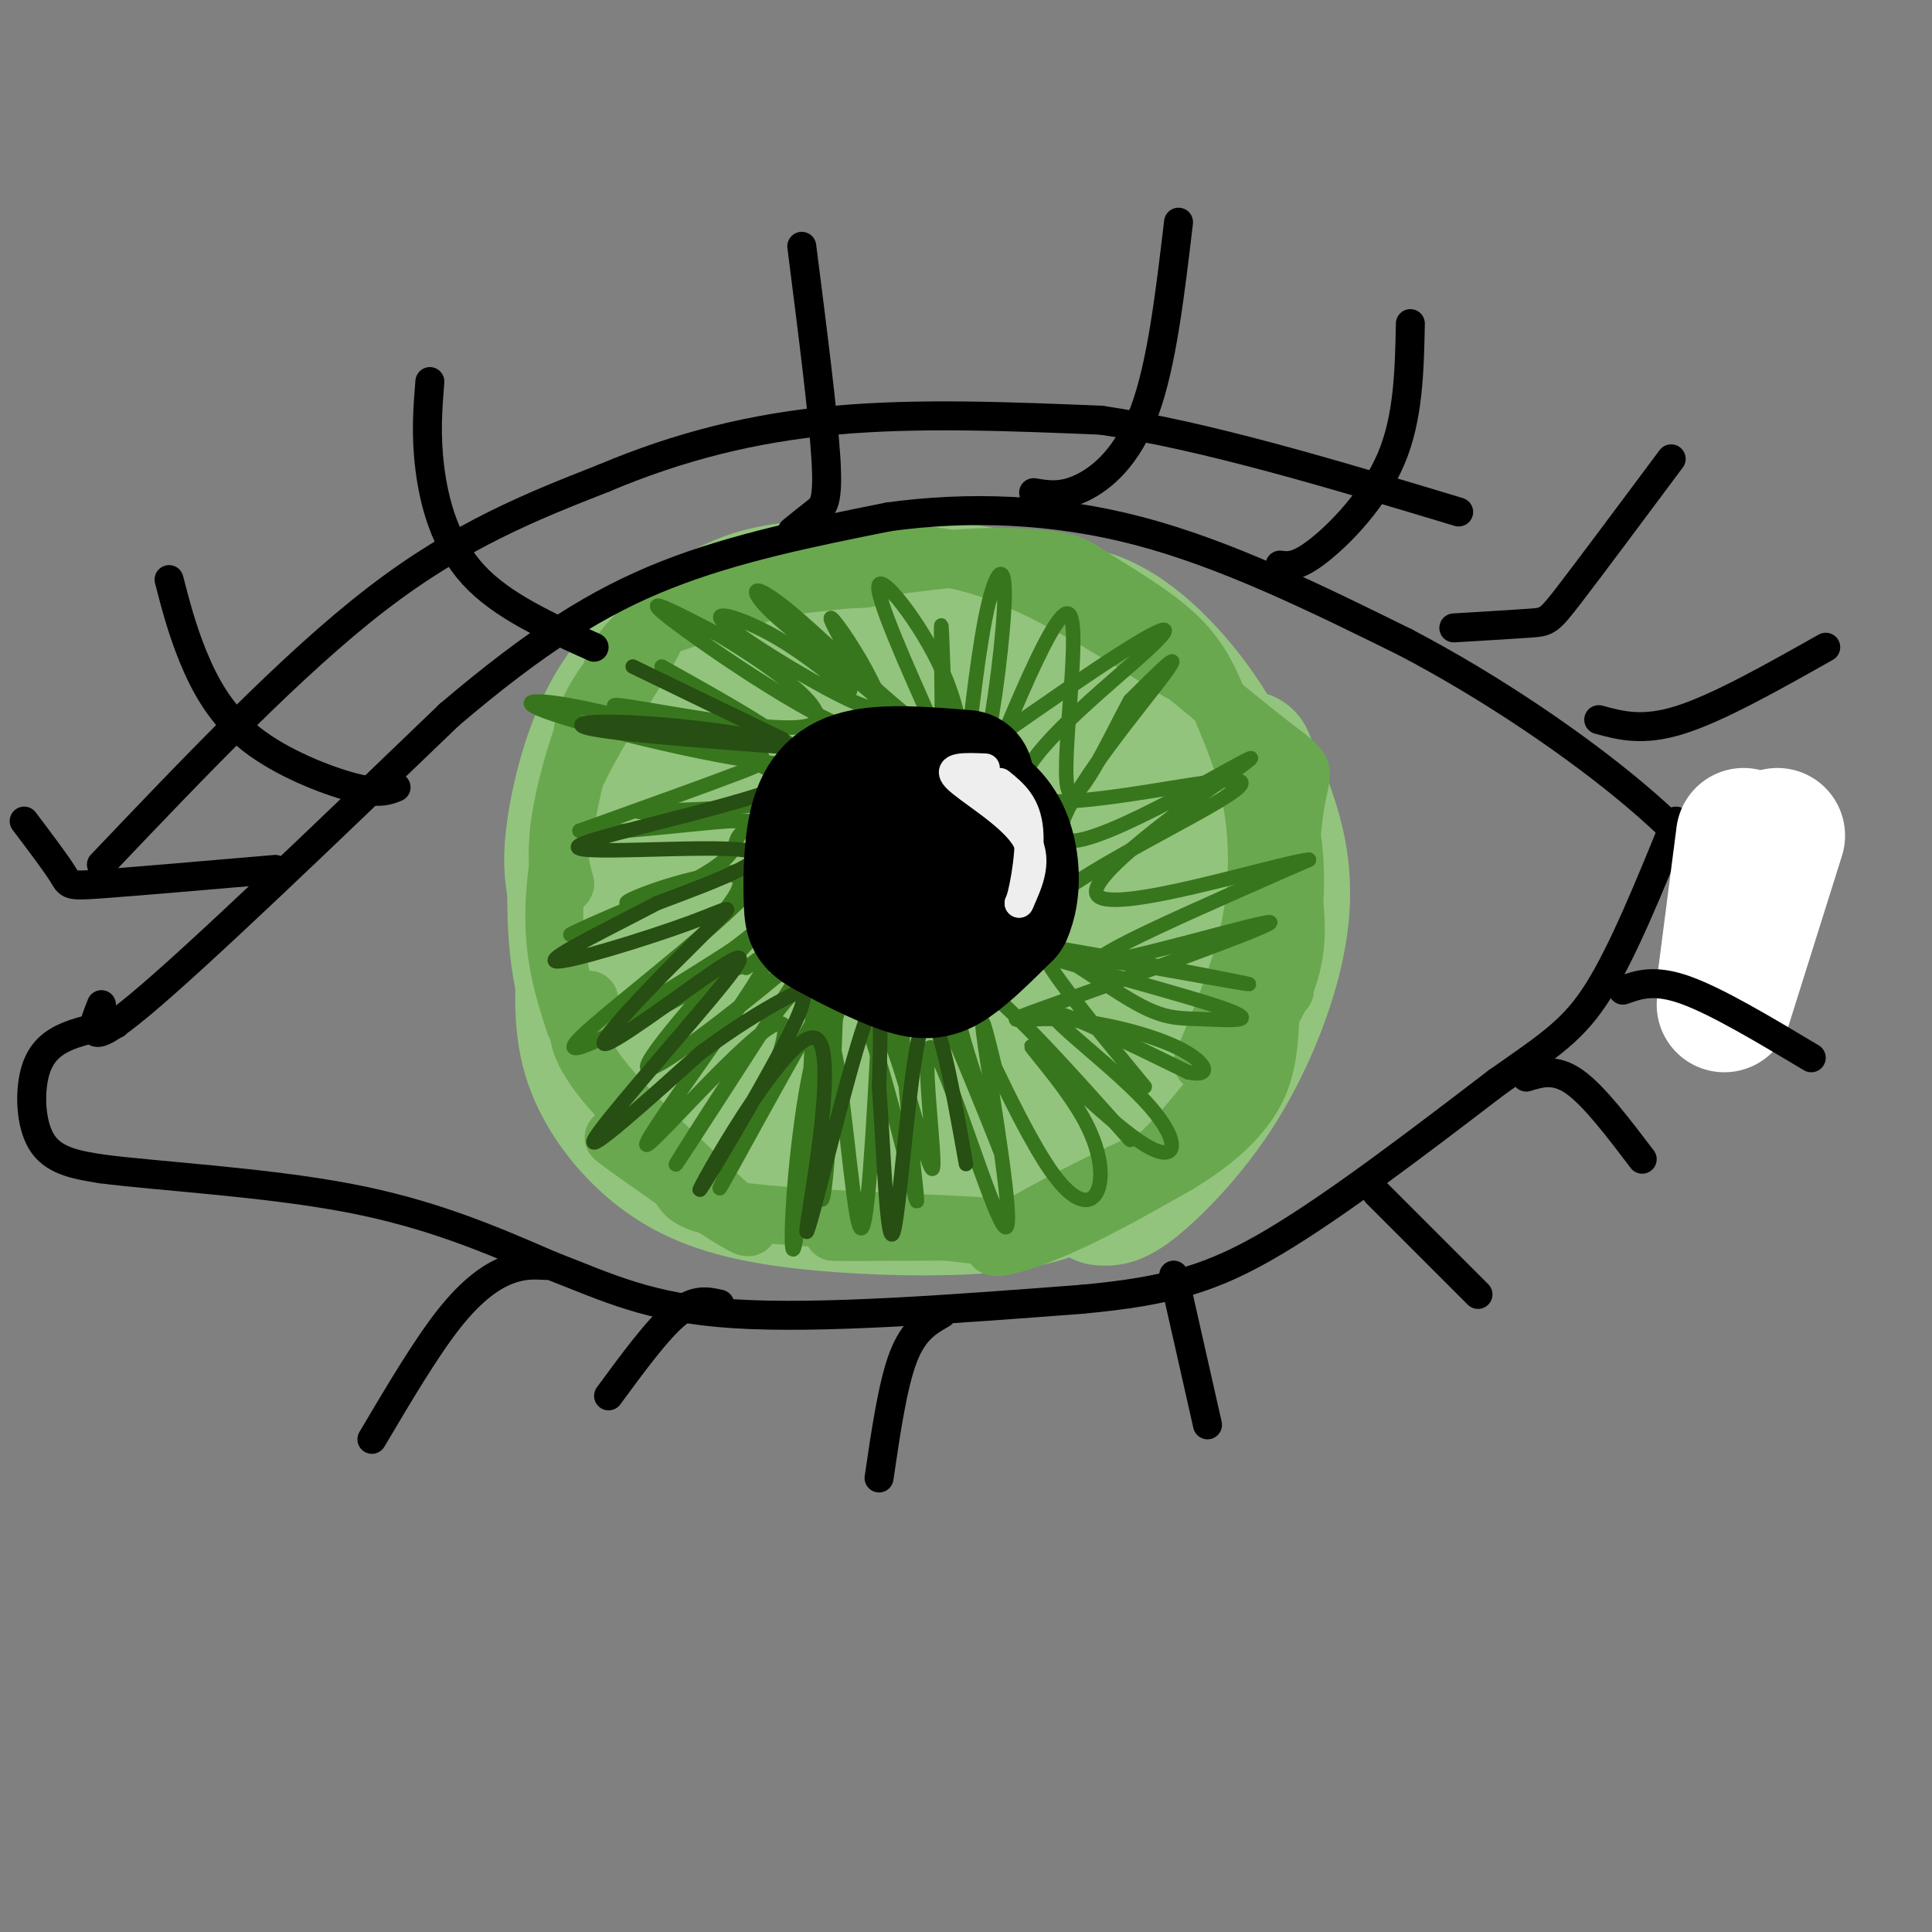 <svg viewBox='0 0 400 400' version='1.1' xmlns='http://www.w3.org/2000/svg' xmlns:xlink='http://www.w3.org/1999/xlink'><rect x="0" y="0" width="400" height="400" fill="#808080" stroke="none"/><g fill='none' stroke='rgb(147,196,125)' stroke-width='28' stroke-linecap='round' stroke-linejoin='round'><path d='M174,137c-5.121,1.179 -10.242,2.357 -15,7c-4.758,4.643 -9.152,12.750 -11,17c-1.848,4.250 -1.150,4.644 -1,9c0.150,4.356 -0.249,12.674 0,20c0.249,7.326 1.145,13.660 6,22c4.855,8.340 13.670,18.686 17,24c3.330,5.314 1.174,5.595 -5,0c-6.174,-5.595 -16.366,-17.067 -21,-25c-4.634,-7.933 -3.709,-12.328 -2,-20c1.709,-7.672 4.203,-18.621 9,-27c4.797,-8.379 11.899,-14.190 19,-20'/><path d='M170,144c-0.550,-0.911 -11.425,6.810 -19,15c-7.575,8.190 -11.851,16.848 -14,21c-2.149,4.152 -2.170,3.799 -2,10c0.170,6.201 0.530,18.957 3,27c2.470,8.043 7.048,11.374 12,16c4.952,4.626 10.276,10.548 17,13c6.724,2.452 14.847,1.434 20,1c5.153,-0.434 7.334,-0.285 17,-5c9.666,-4.715 26.817,-14.294 34,-20c7.183,-5.706 4.400,-7.540 4,-11c-0.400,-3.460 1.585,-8.547 -1,-16c-2.585,-7.453 -9.738,-17.272 -16,-24c-6.262,-6.728 -11.631,-10.364 -17,-14'/><path d='M208,157c-4.901,-3.948 -8.654,-6.818 -11,-9c-2.346,-2.182 -3.286,-3.675 1,-4c4.286,-0.325 13.799,0.517 19,2c5.201,1.483 6.089,3.608 9,7c2.911,3.392 7.845,8.050 11,15c3.155,6.950 4.530,16.193 5,22c0.470,5.807 0.036,8.178 -4,13c-4.036,4.822 -11.674,12.094 -21,18c-9.326,5.906 -20.341,10.446 -29,12c-8.659,1.554 -14.961,0.124 -21,-3c-6.039,-3.124 -11.815,-7.940 -15,-10c-3.185,-2.060 -3.781,-1.362 -5,-8c-1.219,-6.638 -3.063,-20.611 -2,-30c1.063,-9.389 5.031,-14.195 9,-19'/><path d='M154,163c3.572,-5.305 8.003,-9.069 11,-13c2.997,-3.931 4.562,-8.030 18,-8c13.438,0.030 38.749,4.187 40,5c1.251,0.813 -21.559,-1.719 -35,-2c-13.441,-0.281 -17.514,1.688 -23,5c-5.486,3.312 -12.386,7.967 -16,11c-3.614,3.033 -3.944,4.442 -5,9c-1.056,4.558 -2.840,12.263 -4,19c-1.160,6.737 -1.697,12.506 2,21c3.697,8.494 11.628,19.713 19,25c7.372,5.287 14.186,4.644 21,4'/><path d='M182,239c8.152,1.064 18.032,1.723 26,1c7.968,-0.723 14.025,-2.827 19,-6c4.975,-3.173 8.867,-7.413 10,-14c1.133,-6.587 -0.493,-15.519 -3,-23c-2.507,-7.481 -5.897,-13.510 -14,-19c-8.103,-5.490 -20.921,-10.440 -29,-13c-8.079,-2.560 -11.421,-2.729 -17,1c-5.579,3.729 -13.396,11.355 -18,17c-4.604,5.645 -5.996,9.308 -8,16c-2.004,6.692 -4.620,16.412 1,21c5.620,4.588 19.475,4.043 26,4c6.525,-0.043 5.722,0.416 9,-3c3.278,-3.416 10.639,-10.708 18,-18'/><path d='M202,203c3.636,-5.472 3.725,-10.151 2,-16c-1.725,-5.849 -5.265,-12.868 -10,-16c-4.735,-3.132 -10.664,-2.377 -16,-1c-5.336,1.377 -10.077,3.377 -13,8c-2.923,4.623 -4.026,11.868 -2,20c2.026,8.132 7.182,17.150 14,22c6.818,4.850 15.297,5.533 20,5c4.703,-0.533 5.628,-2.280 8,-7c2.372,-4.720 6.190,-12.413 7,-18c0.810,-5.587 -1.389,-9.067 -6,-11c-4.611,-1.933 -11.635,-2.317 -16,-2c-4.365,0.317 -6.072,1.336 -8,4c-1.928,2.664 -4.077,6.974 -5,10c-0.923,3.026 -0.618,4.770 0,6c0.618,1.230 1.551,1.947 5,3c3.449,1.053 9.414,2.444 14,1c4.586,-1.444 7.793,-5.722 11,-10'/><path d='M207,201c2.164,-3.301 2.075,-6.555 1,-8c-1.075,-1.445 -3.136,-1.081 -6,-1c-2.864,0.081 -6.533,-0.120 -10,2c-3.467,2.120 -6.734,6.560 -10,11'/><path d='M220,141c0.000,0.000 -4.000,-4.000 -4,-4'/><path d='M189,130c0.000,0.000 0.100,0.100 0.1,0.1'/><path d='M179,130c0.000,0.000 -6.000,2.000 -6,2'/><path d='M138,155c0.000,0.000 0.100,0.100 0.1,0.1'/><path d='M130,176c0.000,0.000 -4.000,20.000 -4,20'/><path d='M131,187c0.000,0.000 0.100,0.100 0.1,0.1'/><path d='M141,150c0.000,0.000 -1.000,10.000 -1,10'/><path d='M132,168c0.000,0.000 0.100,0.100 0.1,0.1'/><path d='M225,130c-22.931,-1.287 -45.863,-2.574 -58,-2c-12.137,0.574 -13.480,3.010 -18,8c-4.520,4.990 -12.217,12.536 -17,18c-4.783,5.464 -6.652,8.847 -8,16c-1.348,7.153 -2.174,18.077 -3,29'/><path d='M121,199c-0.600,8.512 -0.600,15.293 2,22c2.600,6.707 7.799,13.339 14,18c6.201,4.661 13.403,7.350 24,9c10.597,1.650 24.588,2.260 35,2c10.412,-0.260 17.244,-1.389 24,-4c6.756,-2.611 13.434,-6.703 18,-14c4.566,-7.297 7.019,-17.799 8,-26c0.981,-8.201 0.491,-14.100 0,-20'/><path d='M246,186c0.548,-6.800 1.917,-13.800 -4,-24c-5.917,-10.200 -19.121,-23.601 -22,-30c-2.879,-6.399 4.569,-5.798 12,-1c7.431,4.798 14.847,13.792 19,21c4.153,7.208 5.044,12.631 5,19c-0.044,6.369 -1.022,13.685 -2,21'/><path d='M254,192c-3.167,9.333 -10.083,22.167 -17,35'/><path d='M222,127c-8.425,-2.019 -16.850,-4.038 -27,-5c-10.150,-0.962 -22.024,-0.865 -30,0c-7.976,0.865 -12.056,2.500 -18,6c-5.944,3.500 -13.754,8.865 -19,17c-5.246,8.135 -7.927,19.038 -9,26c-1.073,6.962 -0.536,9.981 0,13'/><path d='M119,184c0.040,6.951 0.141,17.829 4,26c3.859,8.171 11.478,13.633 24,19c12.522,5.367 29.948,10.637 44,13c14.052,2.363 24.729,1.818 32,0c7.271,-1.818 11.135,-4.909 15,-8'/><path d='M260,178c-1.067,9.111 -2.133,18.222 -5,26c-2.867,7.778 -7.533,14.222 -12,19c-4.467,4.778 -8.733,7.889 -13,11'/><path d='M262,175c0.583,9.250 1.167,18.500 -4,29c-5.167,10.500 -16.083,22.250 -27,34'/><path d='M258,157c2.938,6.920 5.876,13.841 7,21c1.124,7.159 0.435,14.558 -2,23c-2.435,8.442 -6.617,17.927 -12,26c-5.383,8.073 -11.967,14.735 -16,18c-4.033,3.265 -5.517,3.132 -7,3'/></g>
<g fill='none' stroke='rgb(106,168,79)' stroke-width='12' stroke-linecap='round' stroke-linejoin='round'><path d='M137,128c-3.771,2.166 -7.542,4.332 -10,10c-2.458,5.668 -3.603,14.836 -5,17c-1.397,2.164 -3.044,-2.678 1,-10c4.044,-7.322 13.781,-17.125 13,-14c-0.781,3.125 -12.080,19.179 -17,30c-4.920,10.821 -3.460,16.411 -2,22'/><path d='M117,183c-0.947,1.971 -2.316,-4.100 -1,-13c1.316,-8.900 5.316,-20.627 5,-18c-0.316,2.627 -4.947,19.608 -6,32c-1.053,12.392 1.474,20.196 4,28'/><path d='M122,207c-2.429,3.780 -4.857,7.560 4,18c8.857,10.440 29.000,27.542 29,29c0.000,1.458 -20.143,-12.726 -26,-17c-5.857,-4.274 2.571,1.363 11,7'/><path d='M140,244c1.581,2.502 0.032,5.258 15,7c14.968,1.742 46.453,2.469 49,3c2.547,0.531 -23.844,0.866 -30,1c-6.156,0.134 7.922,0.067 22,0'/><path d='M196,255c7.091,0.721 13.817,2.525 25,-2c11.183,-4.525 26.822,-15.378 23,-15c-3.822,0.378 -27.106,11.986 -35,17c-7.894,5.014 -0.398,3.432 8,0c8.398,-3.432 17.699,-8.716 27,-14'/><path d='M244,241c7.025,-4.286 11.089,-8.001 14,-12c2.911,-3.999 4.670,-8.281 5,-18c0.330,-9.719 -0.767,-24.873 0,-26c0.767,-1.127 3.399,11.774 -1,24c-4.399,12.226 -15.828,23.779 -20,28c-4.172,4.221 -1.086,1.111 2,-2'/><path d='M244,235c4.246,-4.966 13.862,-16.380 19,-25c5.138,-8.620 5.800,-14.444 5,-23c-0.800,-8.556 -3.062,-19.842 -3,-22c0.062,-2.158 2.446,4.812 3,13c0.554,8.188 -0.723,17.594 -2,27'/><path d='M266,205c-0.124,-3.823 0.565,-26.880 2,-37c1.435,-10.120 3.617,-7.301 -5,-14c-8.617,-6.699 -28.033,-22.914 -33,-27c-4.967,-4.086 4.517,3.957 14,12'/><path d='M244,139c-4.217,-2.408 -21.759,-14.429 -36,-20c-14.241,-5.571 -25.180,-4.692 -34,-3c-8.820,1.692 -15.520,4.198 -15,5c0.520,0.802 8.260,-0.099 16,-1'/><path d='M175,120c3.850,-0.158 5.476,-0.053 6,-1c0.524,-0.947 -0.056,-2.944 -11,0c-10.944,2.944 -32.254,10.831 -37,12c-4.746,1.169 7.073,-4.380 20,-8c12.927,-3.620 26.964,-5.310 41,-7'/><path d='M194,116c11.476,-1.181 19.666,-0.634 24,0c4.334,0.634 4.811,1.354 9,4c4.189,2.646 12.089,7.217 17,12c4.911,4.783 6.832,9.777 9,15c2.168,5.223 4.584,10.675 6,18c1.416,7.325 1.833,16.521 0,26c-1.833,9.479 -5.917,19.239 -10,29'/></g>
<g fill='none' stroke='rgb(56,118,29)' stroke-width='3' stroke-linecap='round' stroke-linejoin='round'><path d='M137,138c16.978,9.474 33.955,18.947 27,20c-6.955,1.053 -37.844,-6.316 -49,-10c-11.156,-3.684 -2.581,-3.684 12,0c14.581,3.684 35.166,11.053 37,15c1.834,3.947 -15.083,4.474 -32,5'/><path d='M132,168c4.840,1.147 32.941,1.515 32,6c-0.941,4.485 -30.922,13.089 -34,13c-3.078,-0.089 20.748,-8.870 23,-5c2.252,3.870 -17.071,20.391 -21,25c-3.929,4.609 7.535,-2.696 19,-10'/><path d='M151,197c5.513,-3.844 9.794,-8.454 4,-2c-5.794,6.454 -21.663,23.972 -21,26c0.663,2.028 17.857,-11.435 27,-19c9.143,-7.565 10.234,-9.234 3,2c-7.234,11.234 -22.794,35.371 -24,37c-1.206,1.629 11.941,-19.249 19,-29c7.059,-9.751 8.029,-8.376 9,-7'/><path d='M168,205c0.804,10.543 -1.685,40.400 -3,50c-1.315,9.600 -1.456,-1.056 0,-15c1.456,-13.944 4.507,-31.177 7,-25c2.493,6.177 4.426,35.765 6,39c1.574,3.235 2.787,-19.882 4,-43'/><path d='M182,211c3.373,2.649 9.804,30.771 11,31c1.196,0.229 -2.844,-27.433 0,-25c2.844,2.433 12.574,34.963 15,37c2.426,2.037 -2.450,-26.418 -4,-37c-1.550,-10.582 0.225,-3.291 2,4'/><path d='M206,221c2.500,5.184 7.751,16.144 12,22c4.249,5.856 7.495,6.609 9,4c1.505,-2.609 1.269,-8.582 -3,-16c-4.269,-7.418 -12.569,-16.283 -10,-14c2.569,2.283 16.008,15.715 23,20c6.992,4.285 7.536,-0.577 1,-8c-6.536,-7.423 -20.153,-17.407 -20,-19c0.153,-1.593 14.077,5.203 28,12'/><path d='M246,222c5.134,1.127 3.969,-2.055 -2,-5c-5.969,-2.945 -16.740,-5.654 -25,-6c-8.260,-0.346 -14.008,1.670 -1,-3c13.008,-4.670 44.771,-16.027 45,-17c0.229,-0.973 -31.078,8.436 -35,8c-3.922,-0.436 19.539,-10.718 43,-21'/><path d='M271,178c-5.959,0.456 -42.356,12.097 -44,7c-1.644,-5.097 31.467,-26.933 32,-28c0.533,-1.067 -31.510,18.636 -38,17c-6.490,-1.636 12.574,-24.610 19,-33c6.426,-8.390 0.213,-2.195 -6,4'/><path d='M234,145c-4.177,7.517 -11.620,24.308 -13,18c-1.380,-6.308 3.304,-35.715 0,-36c-3.304,-0.285 -14.597,28.553 -20,42c-5.403,13.447 -4.916,11.505 -5,0c-0.084,-11.505 -0.738,-32.573 -1,-38c-0.262,-5.427 -0.131,4.786 0,15'/><path d='M195,146c1.170,8.210 4.095,21.236 -2,15c-6.095,-6.236 -21.211,-31.733 -21,-33c0.211,-1.267 15.749,21.697 10,24c-5.749,2.303 -32.785,-16.056 -42,-23c-9.215,-6.944 -0.607,-2.472 8,2'/><path d='M148,131c8.532,4.970 25.861,16.395 20,19c-5.861,2.605 -34.911,-3.611 -40,-4c-5.089,-0.389 13.784,5.049 23,8c9.216,2.951 8.776,3.415 2,6c-6.776,2.585 -19.888,7.293 -33,12'/><path d='M120,172c1.815,1.294 22.853,-1.469 31,-2c8.147,-0.531 3.404,1.172 2,3c-1.404,1.828 0.530,3.783 -9,9c-9.530,5.217 -30.523,13.697 -25,11c5.523,-2.697 37.564,-16.572 38,-12c0.436,4.572 -30.733,27.592 -37,34c-6.267,6.408 12.366,-3.796 31,-14'/><path d='M151,201c5.139,-1.938 2.488,0.218 4,-1c1.512,-1.218 7.187,-5.811 1,4c-6.187,9.811 -24.235,34.024 -22,33c2.235,-1.024 24.754,-27.285 28,-25c3.246,2.285 -12.780,33.115 -13,34c-0.220,0.885 15.366,-28.176 22,-39c6.634,-10.824 4.317,-3.412 2,4'/><path d='M173,211c-0.339,12.236 -2.186,40.826 -3,37c-0.814,-3.826 -0.597,-40.070 3,-45c3.597,-4.930 10.572,21.452 14,35c3.428,13.548 3.307,14.263 2,2c-1.307,-12.263 -3.802,-37.504 -1,-40c2.802,-2.496 10.901,17.752 19,38'/><path d='M207,238c-0.644,-3.333 -11.756,-30.667 -9,-35c2.756,-4.333 19.378,14.333 36,33'/><path d='M237,225c-10.598,-12.854 -21.195,-25.708 -21,-28c0.195,-2.292 11.184,5.979 18,10c6.816,4.021 9.459,3.793 15,4c5.541,0.207 13.980,0.849 2,-3c-11.980,-3.849 -44.379,-12.190 -43,-13c1.379,-0.810 36.537,5.911 47,8c10.463,2.089 -3.768,-0.456 -18,-3'/><path d='M237,200c-10.841,-1.436 -28.943,-3.525 -21,-12c7.943,-8.475 41.929,-23.334 41,-26c-0.929,-2.666 -36.775,6.863 -44,3c-7.225,-3.863 14.170,-21.117 23,-29c8.830,-7.883 5.094,-6.395 -2,-2c-7.094,4.395 -17.547,11.698 -28,19'/><path d='M206,153c-5.075,5.279 -3.761,8.976 -2,2c1.761,-6.976 3.970,-24.623 4,-32c0.030,-7.377 -2.119,-4.482 -4,5c-1.881,9.482 -3.494,25.552 -4,29c-0.506,3.448 0.095,-5.726 -4,-16c-4.095,-10.274 -12.884,-21.650 -14,-20c-1.116,1.650 5.442,16.325 12,31'/><path d='M194,152c-4.353,-0.608 -21.237,-17.627 -30,-25c-8.763,-7.373 -9.405,-5.101 -4,0c5.405,5.101 16.857,13.030 21,17c4.143,3.970 0.976,3.982 -7,0c-7.976,-3.982 -20.763,-11.957 -24,-15c-3.237,-3.043 3.075,-1.155 9,2c5.925,3.155 11.462,7.578 17,12'/></g>
<g fill='none' stroke='rgb(39,78,19)' stroke-width='3' stroke-linecap='round' stroke-linejoin='round'><path d='M131,138c0.000,0.000 31.000,15.000 31,15'/><path d='M167,155c-18.771,-1.398 -37.543,-2.797 -44,-4c-6.457,-1.203 -0.600,-2.212 14,-1c14.600,1.212 37.944,4.644 31,10c-6.944,5.356 -44.177,12.634 -48,15c-3.823,2.366 25.765,-0.181 34,1c8.235,1.181 -4.882,6.091 -18,11'/><path d='M136,187c-9.075,4.821 -22.763,11.373 -21,12c1.763,0.627 18.978,-4.670 28,-8c9.022,-3.330 9.850,-4.692 3,2c-6.850,6.692 -21.380,21.437 -21,23c0.380,1.563 15.669,-10.055 23,-15c7.331,-4.945 6.705,-3.216 -1,6c-7.705,9.216 -22.487,25.919 -24,29c-1.513,3.081 10.244,-7.459 22,-18'/><path d='M145,218c6.790,-5.062 12.765,-8.716 17,-11c4.235,-2.284 6.729,-3.197 1,8c-5.729,11.197 -19.682,34.503 -18,31c1.682,-3.503 18.997,-33.815 24,-31c5.003,2.815 -2.307,38.758 -2,40c0.307,1.242 8.231,-32.217 12,-43c3.769,-10.783 3.385,1.108 3,13'/><path d='M182,225c0.893,11.702 1.625,34.458 3,30c1.375,-4.458 3.393,-36.131 6,-43c2.607,-6.869 5.804,11.065 9,29'/></g>
<g fill='none' stroke='rgb(0,0,0)' stroke-width='28' stroke-linecap='round' stroke-linejoin='round'><path d='M200,161c-8.314,-0.681 -16.628,-1.362 -22,0c-5.372,1.362 -7.804,4.768 -9,10c-1.196,5.232 -1.158,12.292 -1,16c0.158,3.708 0.434,4.066 4,6c3.566,1.934 10.422,5.444 15,7c4.578,1.556 6.880,1.159 10,-1c3.120,-2.159 7.060,-6.079 11,-10'/><path d='M208,189c2.025,-4.501 1.588,-10.752 0,-15c-1.588,-4.248 -4.327,-6.492 -7,-8c-2.673,-1.508 -5.279,-2.279 -9,-3c-3.721,-0.721 -8.558,-1.392 -11,3c-2.442,4.392 -2.490,13.847 -3,18c-0.510,4.153 -1.484,3.003 3,3c4.484,-0.003 14.424,1.142 19,-1c4.576,-2.142 3.788,-7.571 3,-13'/><path d='M203,173c-1.000,-3.000 -5.000,-4.000 -9,-5'/></g>
<g fill='none' stroke='rgb(238,238,238)' stroke-width='6' stroke-linecap='round' stroke-linejoin='round'><path d='M204,159c-4.111,-0.178 -8.222,-0.356 -6,2c2.222,2.356 10.778,7.244 14,12c3.222,4.756 1.111,9.378 -1,14'/><path d='M211,187c0.556,-0.711 2.444,-9.489 2,-15c-0.444,-5.511 -3.222,-7.756 -6,-10'/></g>
<g fill='none' stroke='rgb(0,0,0)' stroke-width='6' stroke-linecap='round' stroke-linejoin='round'><path d='M21,208c-2.000,5.000 -4.000,10.000 8,0c12.000,-10.000 38.000,-35.000 64,-60'/><path d='M93,148c17.911,-15.244 30.689,-23.356 45,-29c14.311,-5.644 30.156,-8.822 46,-12'/><path d='M184,107c16.267,-2.222 33.933,-1.778 52,3c18.067,4.778 36.533,13.889 55,23'/><path d='M291,133c18.111,9.489 35.889,21.711 48,32c12.111,10.289 18.556,18.644 25,27'/><path d='M24,212c-3.982,0.750 -7.964,1.500 -11,3c-3.036,1.500 -5.125,3.750 -6,8c-0.875,4.250 -0.536,10.500 2,14c2.536,3.500 7.268,4.250 12,5'/><path d='M21,242c11.333,1.489 33.667,2.711 51,6c17.333,3.289 29.667,8.644 42,14'/><path d='M114,262c11.778,4.533 20.222,8.867 38,10c17.778,1.133 44.889,-0.933 72,-3'/><path d='M224,269c18.044,-1.667 27.156,-4.333 40,-12c12.844,-7.667 29.422,-20.333 46,-33'/><path d='M310,224c11.111,-7.800 15.889,-10.800 21,-19c5.111,-8.200 10.556,-21.600 16,-35'/></g>
<g fill='none' stroke='rgb(255,255,255)' stroke-width='28' stroke-linecap='round' stroke-linejoin='round'><path d='M368,173c0.000,0.000 -11.000,35.000 -11,35'/><path d='M361,173c0.000,0.000 -4.000,31.000 -4,31'/></g>
<g fill='none' stroke='rgb(0,0,0)' stroke-width='6' stroke-linecap='round' stroke-linejoin='round'><path d='M21,179c19.833,-20.833 39.667,-41.667 57,-55c17.333,-13.333 32.167,-19.167 47,-25'/><path d='M125,99c15.533,-6.556 30.867,-10.444 48,-12c17.133,-1.556 36.067,-0.778 55,0'/><path d='M228,87c21.500,3.167 47.750,11.083 74,19'/><path d='M57,180c-14.489,1.244 -28.978,2.489 -36,3c-7.022,0.511 -6.578,0.289 -8,-2c-1.422,-2.289 -4.711,-6.644 -8,-11'/><path d='M82,163c-1.756,0.720 -3.512,1.440 -9,0c-5.488,-1.440 -14.708,-5.042 -21,-10c-6.292,-4.958 -9.655,-11.274 -12,-17c-2.345,-5.726 -3.673,-10.863 -5,-16'/><path d='M123,134c-9.556,-4.289 -19.111,-8.578 -25,-15c-5.889,-6.422 -8.111,-14.978 -9,-22c-0.889,-7.022 -0.444,-12.511 0,-18'/><path d='M164,110c1.778,-1.444 3.556,-2.889 5,-4c1.444,-1.111 2.556,-1.889 2,-11c-0.556,-9.111 -2.778,-26.556 -5,-44'/><path d='M214,102c2.933,0.489 5.867,0.978 10,-1c4.133,-1.978 9.467,-6.422 13,-16c3.533,-9.578 5.267,-24.289 7,-39'/><path d='M265,117c1.800,0.222 3.600,0.444 8,-3c4.400,-3.444 11.400,-10.556 15,-19c3.600,-8.444 3.800,-18.222 4,-28'/><path d='M301,130c6.333,-0.378 12.667,-0.756 16,-1c3.333,-0.244 3.667,-0.356 8,-6c4.333,-5.644 12.667,-16.822 21,-28'/><path d='M331,149c4.583,1.250 9.167,2.500 17,0c7.833,-2.500 18.917,-8.750 30,-15'/><path d='M336,205c3.250,-1.167 6.500,-2.333 13,0c6.500,2.333 16.250,8.167 26,14'/><path d='M316,223c3.000,-0.917 6.000,-1.833 10,1c4.000,2.833 9.000,9.417 14,16'/><path d='M285,247c0.000,0.000 21.000,21.000 21,21'/><path d='M243,264c0.000,0.000 7.000,31.000 7,31'/><path d='M195,272c-2.917,1.667 -5.833,3.333 -8,9c-2.167,5.667 -3.583,15.333 -5,25'/><path d='M149,270c-2.583,-0.583 -5.167,-1.167 -9,2c-3.833,3.167 -8.917,10.083 -14,17'/><path d='M113,262c-2.400,-0.133 -4.800,-0.267 -8,1c-3.200,1.267 -7.200,3.933 -12,10c-4.800,6.067 -10.400,15.533 -16,25'/></g>
</svg>